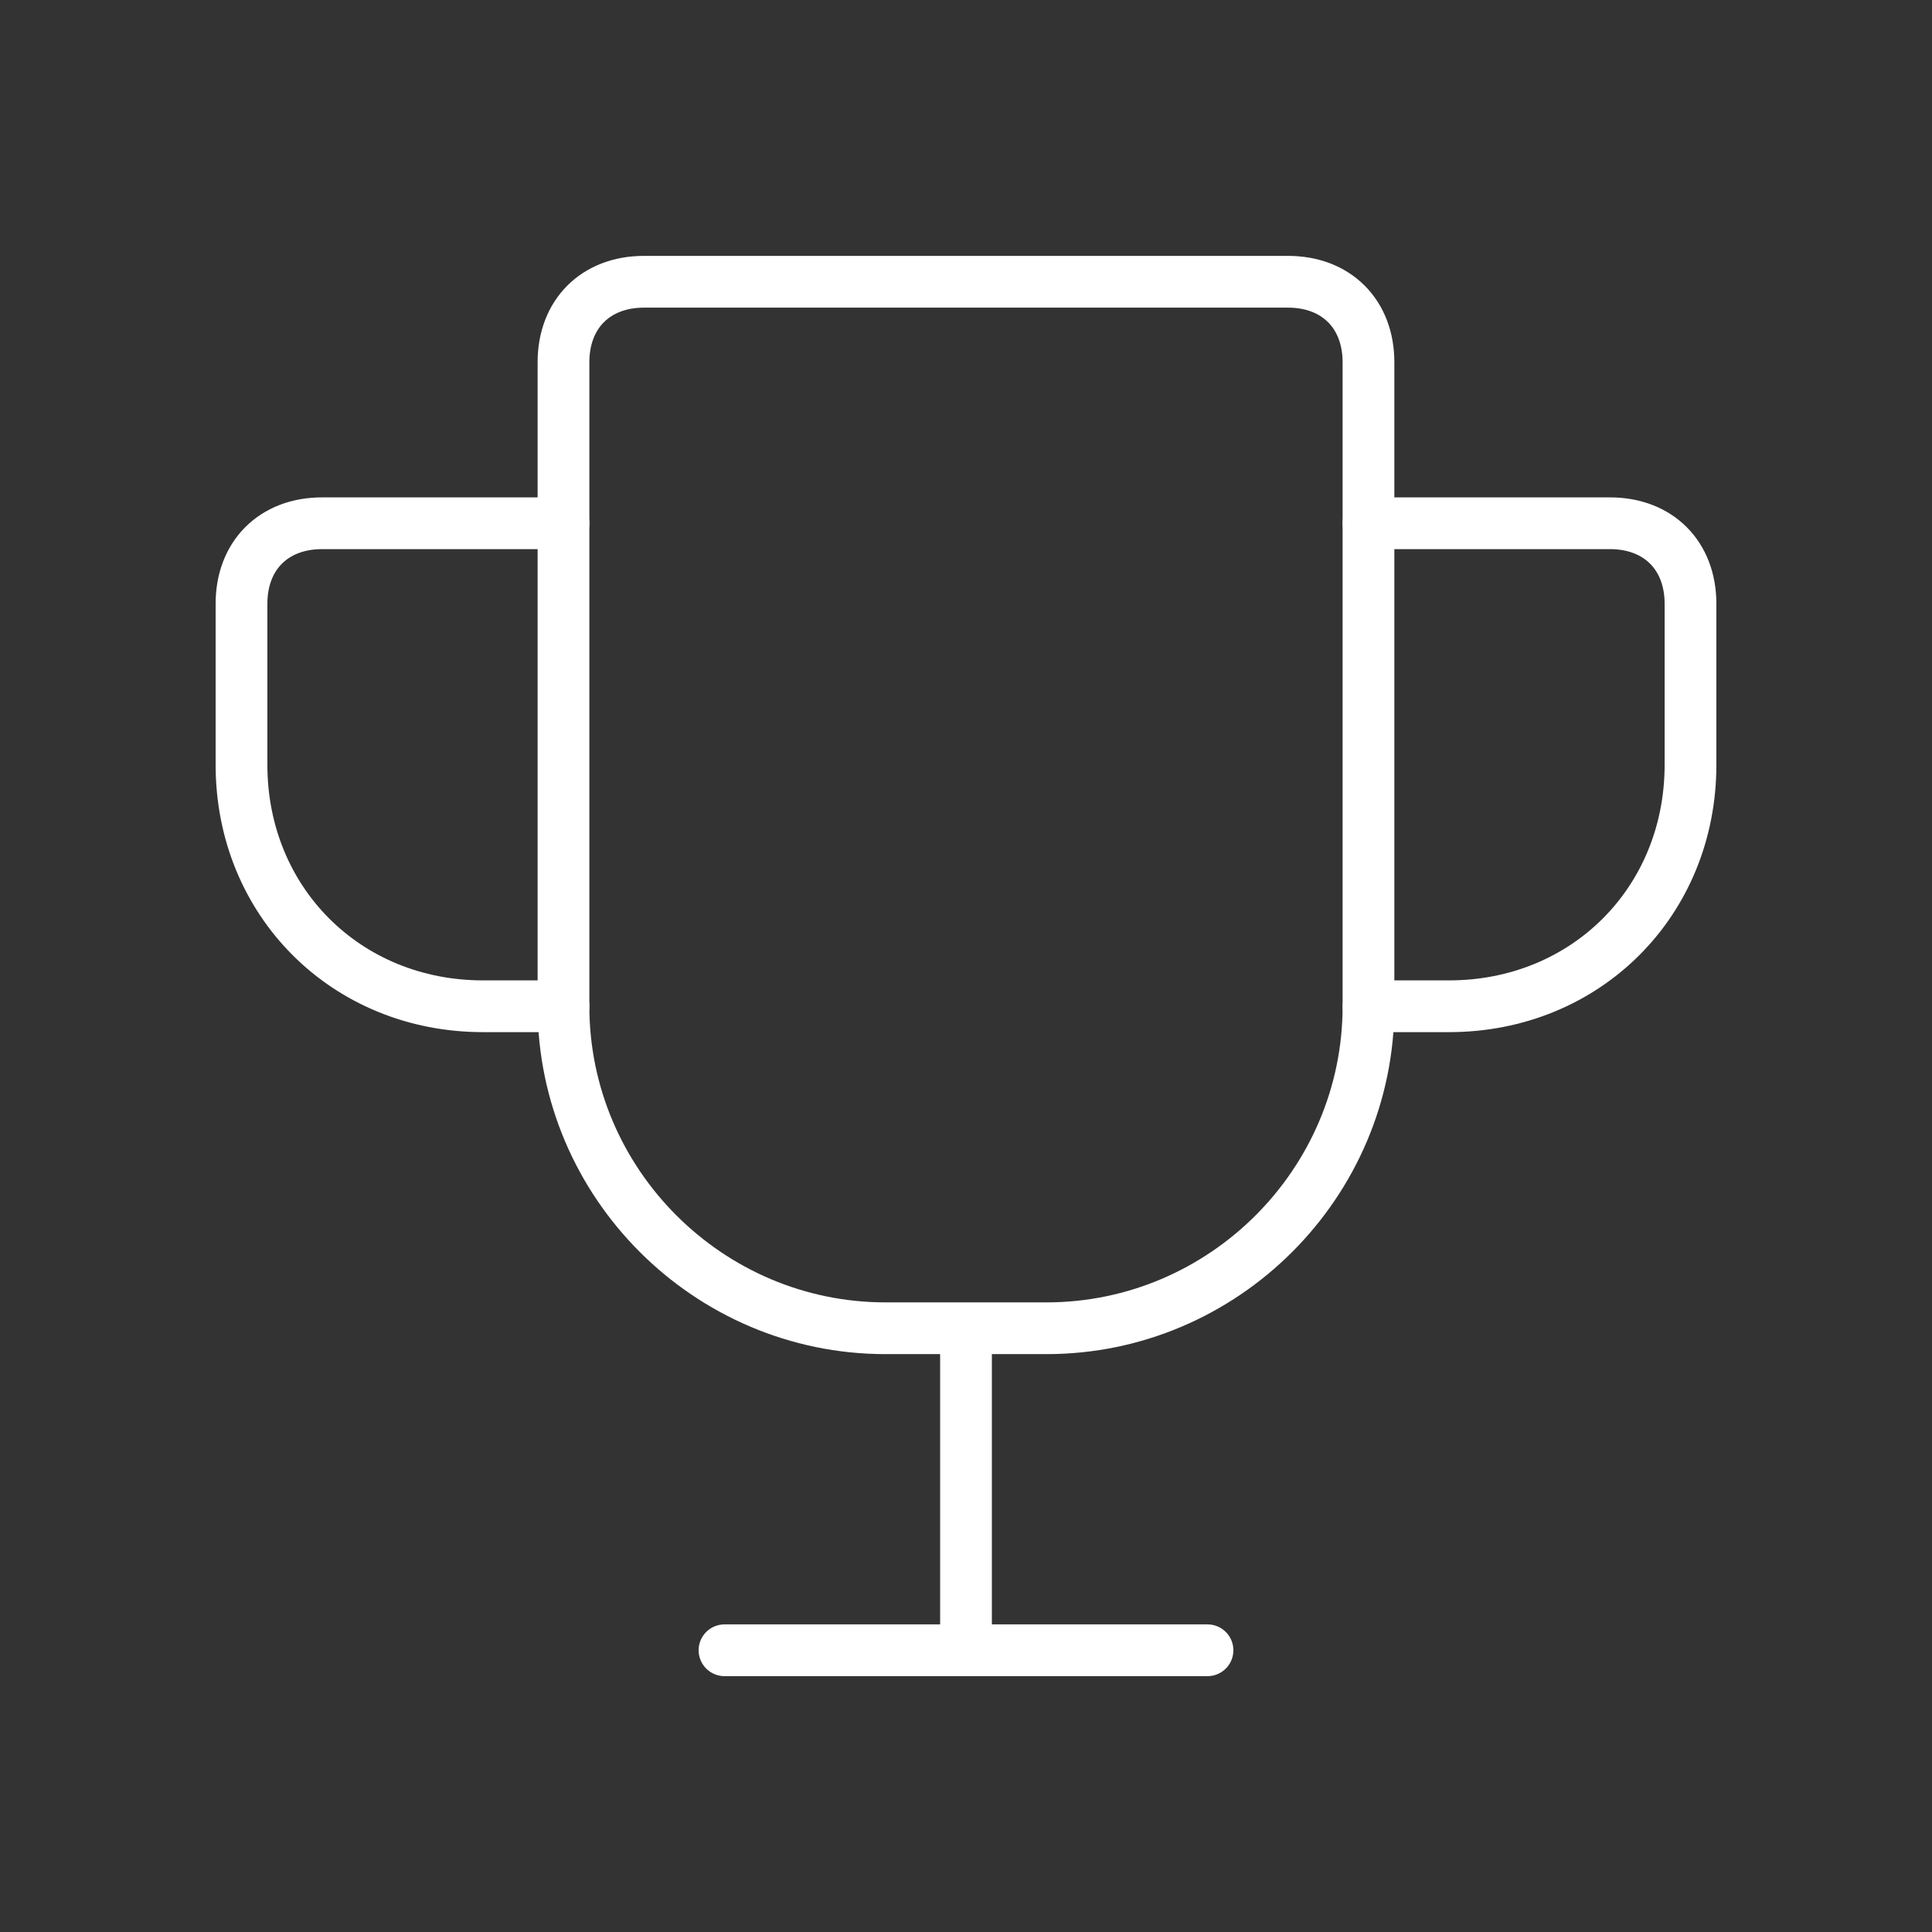 <svg width="56" height="56" viewBox="0 0 56 56" fill="none" xmlns="http://www.w3.org/2000/svg">
<rect x="0" y="0" width="56" height="56" fill="#333333" stroke="none"/>
<path fill-rule="evenodd" clip-rule="evenodd" d="M30.333 38.5H25.666C20.533 38.5 16.333 34.3 16.333 29.167V10.5C16.333 9.1 17.266 8.167 18.666 8.167H37.333C38.733 8.167 39.666 9.1 39.666 10.5V29.167C39.666 34.3 35.466 38.5 30.333 38.5Z" stroke="white" stroke-width="1.5"/>
<path d="M28 38.5V47.833" stroke="white" stroke-width="1.5"/>
<path d="M21 47.834H35" stroke="white" stroke-width="1.5" stroke-linecap="round" stroke-linejoin="round"/>
<path d="M39.667 15.167H46.667C48.067 15.167 49 16.1 49 17.5V22.167C49 26.134 45.967 29.167 42 29.167H39.667" stroke="white" stroke-width="1.5" stroke-linecap="round" stroke-linejoin="round"/>
<path d="M16.333 15.167H9.333C7.933 15.167 7 16.1 7 17.5V22.167C7 26.134 10.033 29.167 14 29.167H16.333" stroke="white" stroke-width="1.5" stroke-linecap="round" stroke-linejoin="round"/>
</svg>
